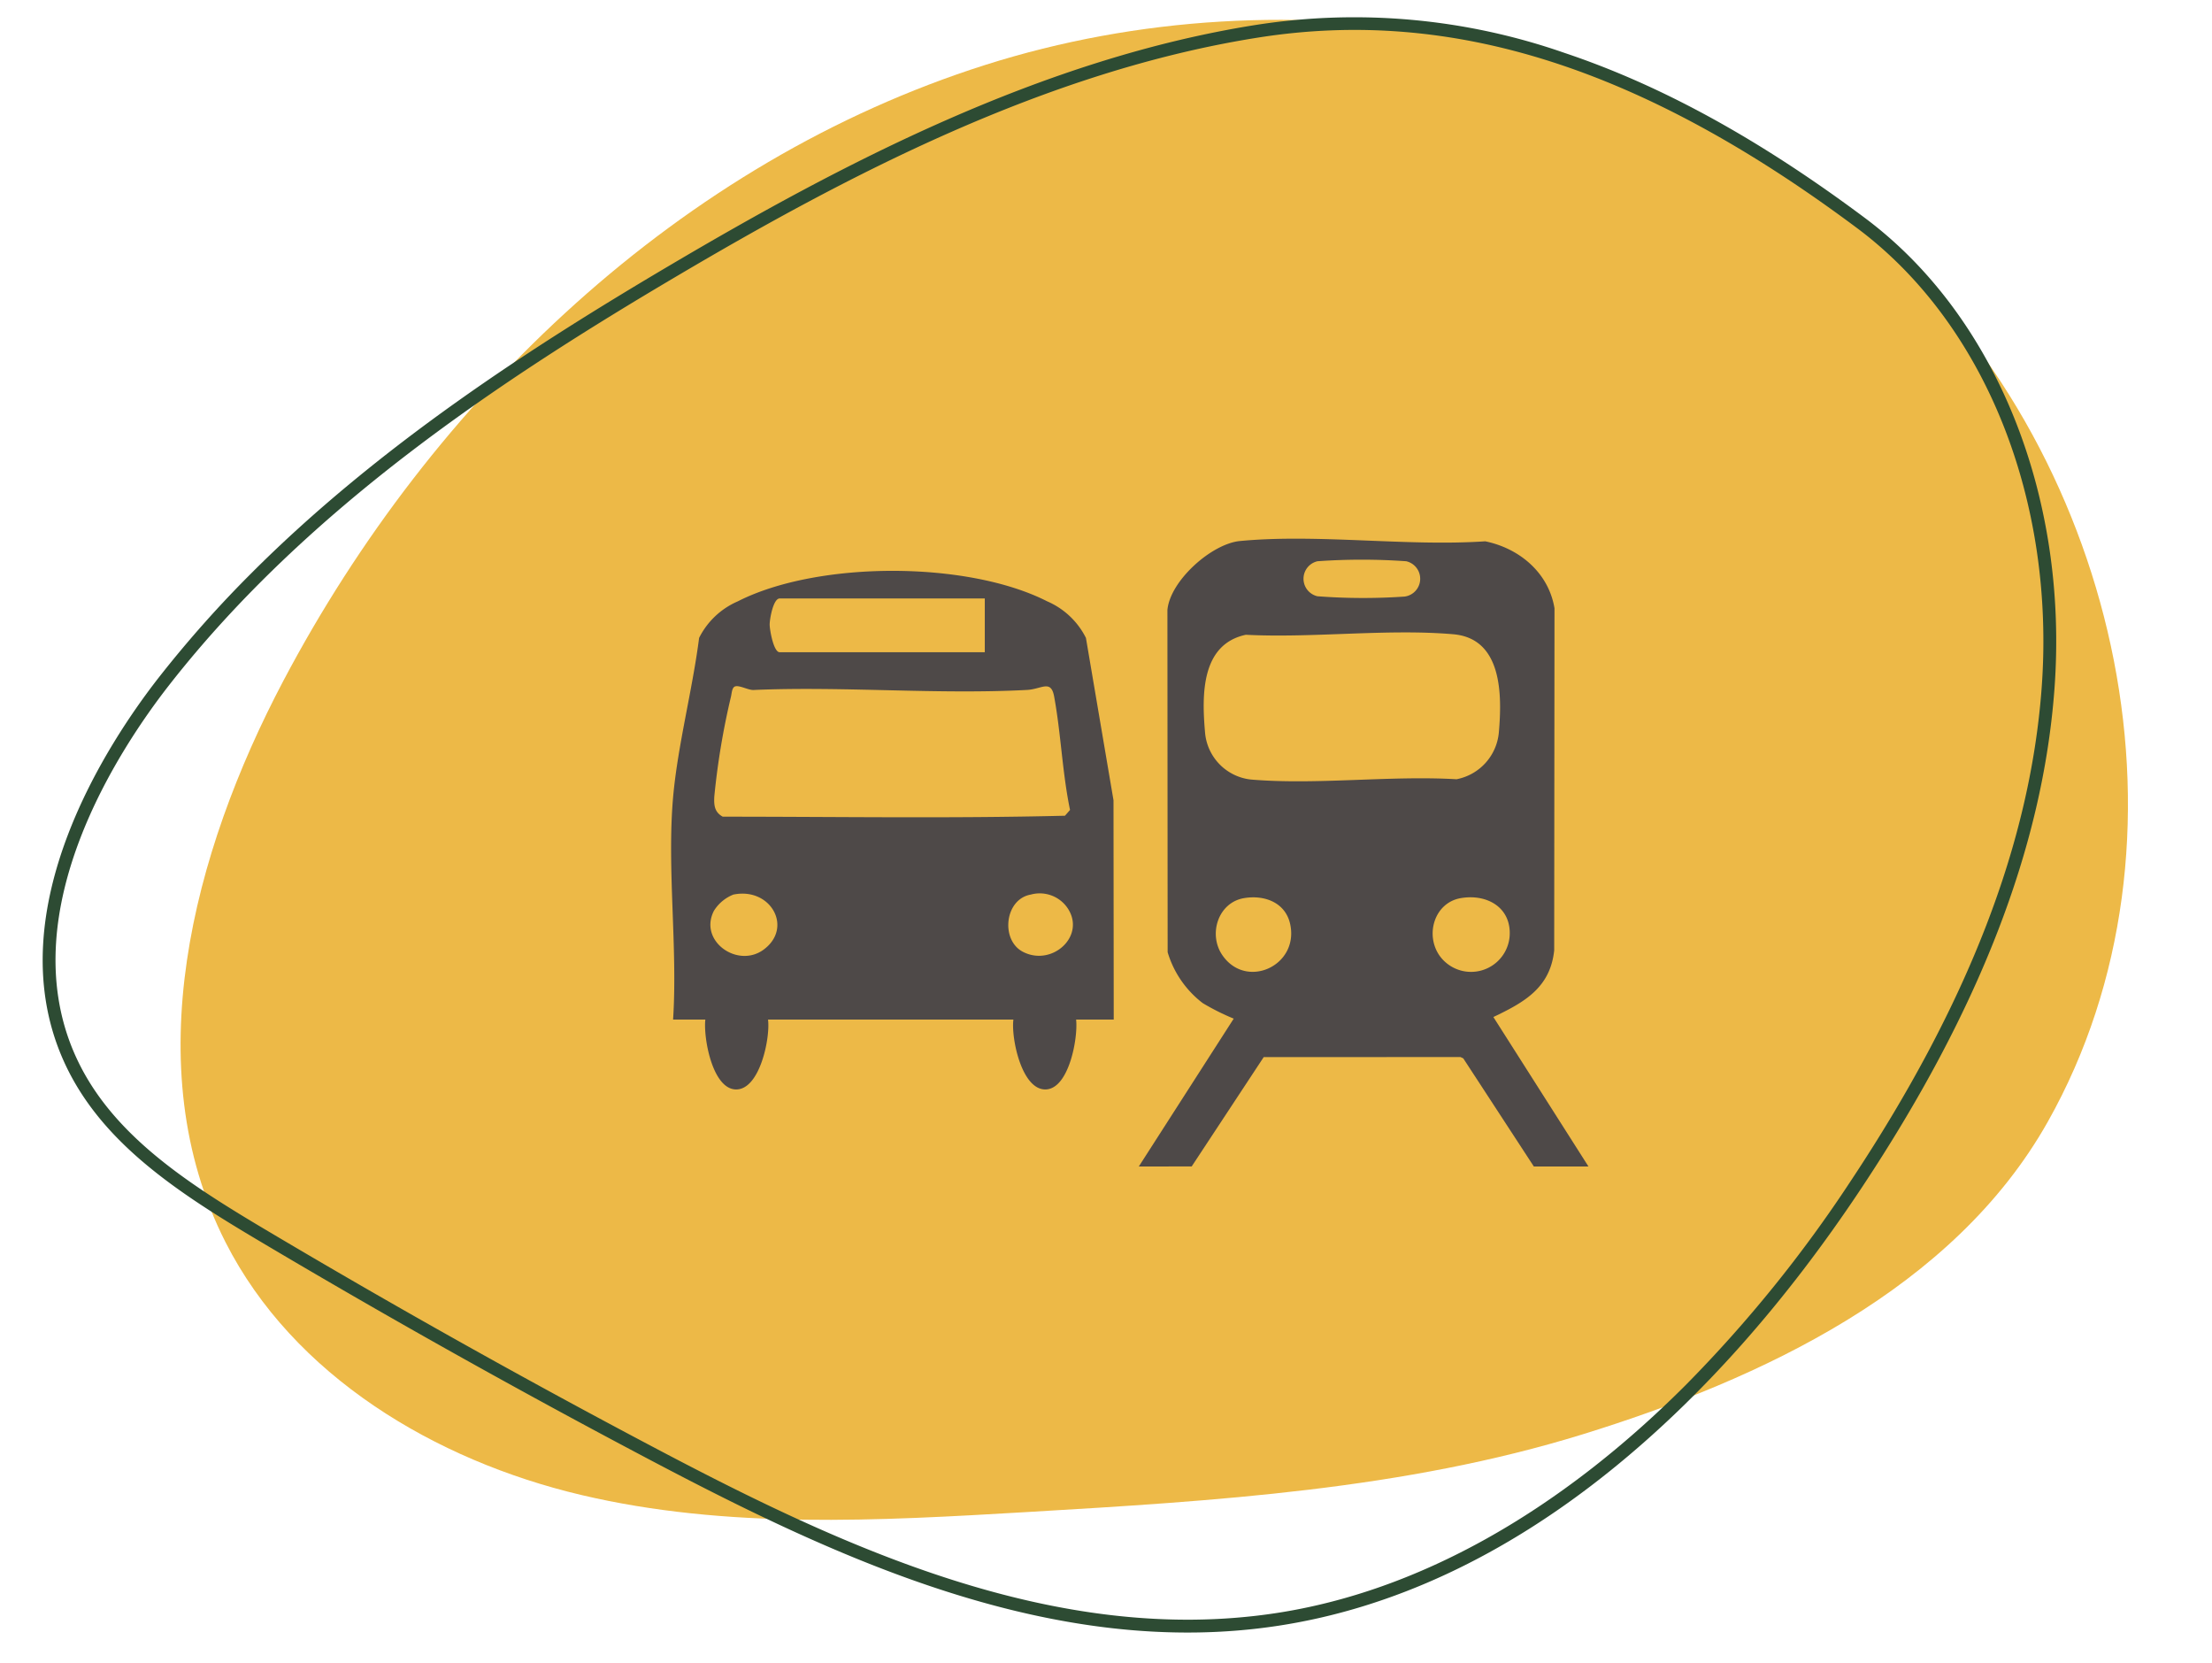 <svg xmlns="http://www.w3.org/2000/svg" xmlns:xlink="http://www.w3.org/1999/xlink" width="261.623" height="196.623" viewBox="0 0 261.623 196.623">
  <defs>
    <clipPath id="clip-path">
      <rect x="13" y="49" width="261.623" height="196.623" fill="none"/>
    </clipPath>
    <clipPath id="clip-path-2">
      <rect id="Rectangle_237" data-name="Rectangle 237" width="225.574" height="198.157" fill="none"/>
    </clipPath>
    <clipPath id="clip-path-3">
      <rect id="Rectangle_266" data-name="Rectangle 266" width="108.5" height="74.231" fill="#4e4948"/>
    </clipPath>
  </defs>
  <g id="Group_705" data-name="Group 705" transform="translate(-400.527 -1397.766)">
    <g id="Scroll_Group_12" data-name="Scroll Group 12" transform="translate(387.527 1348.766)" clip-path="url(#clip-path)" style="isolation: isolate">
      <g id="Group_492" data-name="Group 492" transform="translate(299.623 140.118) rotate(135)">
        <g id="Group_441" data-name="Group 441" clip-path="url(#clip-path-2)">
          <path id="Path_933" data-name="Path 933" d="M61.745,2.055C25.386,12.223.508,50.975,2.011,88.969S28.723,161.9,62.282,179.285s74.094,18.345,110.169,7.2c22.045-6.813,44.567-20.01,51.776-42.082,5.512-16.875.724-35.788-8.59-50.872S192.9,66.466,179.681,54.717C163.12,40,146.35,25.139,126.791,14.817S83.67-4.076,61.745,2.055" transform="translate(-0.99 0)" fill="#edb947"/>
          <path id="Path_934" data-name="Path 934" d="M165.086,207.231c-21.351,0-42.369-4.543-60.768-9.282-22.48-5.791-48.272-13.76-69.124-28.962a75.407,75.407,0,0,1-23.371-28.074C6.434,130.106,2.729,117.375.5,101.993-2.285,82.817,6.744,61.64,24.059,46.727,38.21,34.538,57.108,26.181,81.831,21.178c15.975-3.233,31.012-4.122,44.693-2.642,16.026,1.733,29.736,6.717,40.747,14.812,21.626,15.9,31.272,42.527,38.617,66.238,5.261,16.983,10.148,34.325,14.525,51.542,2.789,10.974,4.968,21.637,1.035,31.464-7.131,17.82-30.263,22.486-39.878,23.665a135.529,135.529,0,0,1-16.485.973M113.1,19.394a156.613,156.613,0,0,0-30.965,3.273C57.671,27.617,39,35.864,25.05,47.878,8.124,62.456-.708,83.108,2,101.775c4.553,31.382,15.385,52.349,34.088,65.984,20.645,15.05,46.267,22.963,68.608,28.718,22.989,5.923,50.077,11.538,76.689,8.272,9.346-1.146,31.822-5.655,38.652-22.722,3.762-9.4,1.628-19.8-1.1-30.525-4.37-17.192-9.25-34.508-14.5-51.467-7.273-23.479-16.812-49.838-38.065-65.463-13.648-10.035-32-15.178-53.274-15.178" transform="translate(0 -9.074)" fill="#2d4b33"/>
        </g>
      </g>
    </g>
    <g id="Group_530" data-name="Group 530" transform="translate(479.902 1461.461)">
      <g id="Group_529" data-name="Group 529" clip-path="url(#clip-path-3)">
        <path id="Path_1054" data-name="Path 1054" d="M.234,34.2c.534-6.071,2.3-12.741,3.077-18.852a9.191,9.191,0,0,1,4.576-4.322c9.449-4.809,27.152-4.81,36.6,0a9.191,9.191,0,0,1,4.576,4.322l3.261,19.2.027,25.927H47.9c.244,2.107-.807,8.059-3.507,8.258-2.918.214-4.2-6.1-3.908-8.259H11.462c.288,2.16-.99,8.473-3.908,8.259-2.7-.2-3.751-6.152-3.505-8.259H.234c.551-8.481-.736-17.9,0-26.272M37.1,10.685H12.84c-.762,0-1.182,2.431-1.184,3.073,0,.623.46,3.283,1.184,3.283H37.1ZM7.572,21.082c-.387.129-.4.84-.493,1.216a87.889,87.889,0,0,0-1.97,11.8c-.054,1.022.01,1.842.995,2.388,13.485,0,27.023.221,40.479-.112l.6-.684c-.916-4.406-1.069-8.983-1.877-13.4-.378-2.069-1.47-.881-3.217-.79-10.562.557-21.608-.442-32.221,0-.641.1-1.761-.595-2.295-.416M7.38,45.692a4.781,4.781,0,0,0-2.315,1.922c-1.842,3.562,2.795,6.846,5.867,4.6,3.549-2.6.844-7.413-3.552-6.519m35.173,0c-3.11.529-3.617,5.39-.94,6.771,3.481,1.8,7.54-1.933,5.235-5.235a3.984,3.984,0,0,0-4.294-1.537" transform="translate(0 -3.616)" fill="#4e4948"/>
        <path id="Path_1055" data-name="Path 1055" d="M107.9,74.231l11.224-17.481a27.137,27.137,0,0,1-3.666-1.836,11.814,11.814,0,0,1-4.149-6.02l-.027-40.457c.31-3.46,5.22-7.838,8.578-8.16,9.147-.876,19.719.66,29.015.034,4.051.832,7.491,3.719,8.189,7.913l-.035,40.45c-.463,4.435-3.552,6.151-7.194,7.886l11.245,17.671H154.62l-8.348-12.787-.332-.153L122.67,61.3l-8.518,12.928Zm21.13-71.563a2.123,2.123,0,0,0,0,4.14,71.423,71.423,0,0,0,10.319.035,2.124,2.124,0,0,0,.177-4.175,74.4,74.4,0,0,0-10.5,0m-8.468,8.693c-5.306,1.133-5.208,7.119-4.83,11.5a6.108,6.108,0,0,0,5.4,5.614c7.763.665,16.486-.494,24.349-.031a6.2,6.2,0,0,0,5.01-5.583c.381-4.415.4-11.065-5.4-11.562-7.809-.669-16.618.47-24.529.063m-.217,31.14c-3.053.516-4.248,4.247-2.579,6.716,2.8,4.141,9.076,1.317,8.049-3.6-.543-2.6-3.041-3.526-5.47-3.116m25.637,0c-3.121.534-4.26,4.35-2.486,6.834A4.578,4.578,0,0,0,151.759,47c.23-3.394-2.681-5.03-5.775-4.5" transform="translate(-52.582 0)" fill="#4e4948"/>
      </g>
    </g>
  </g>
</svg>


















